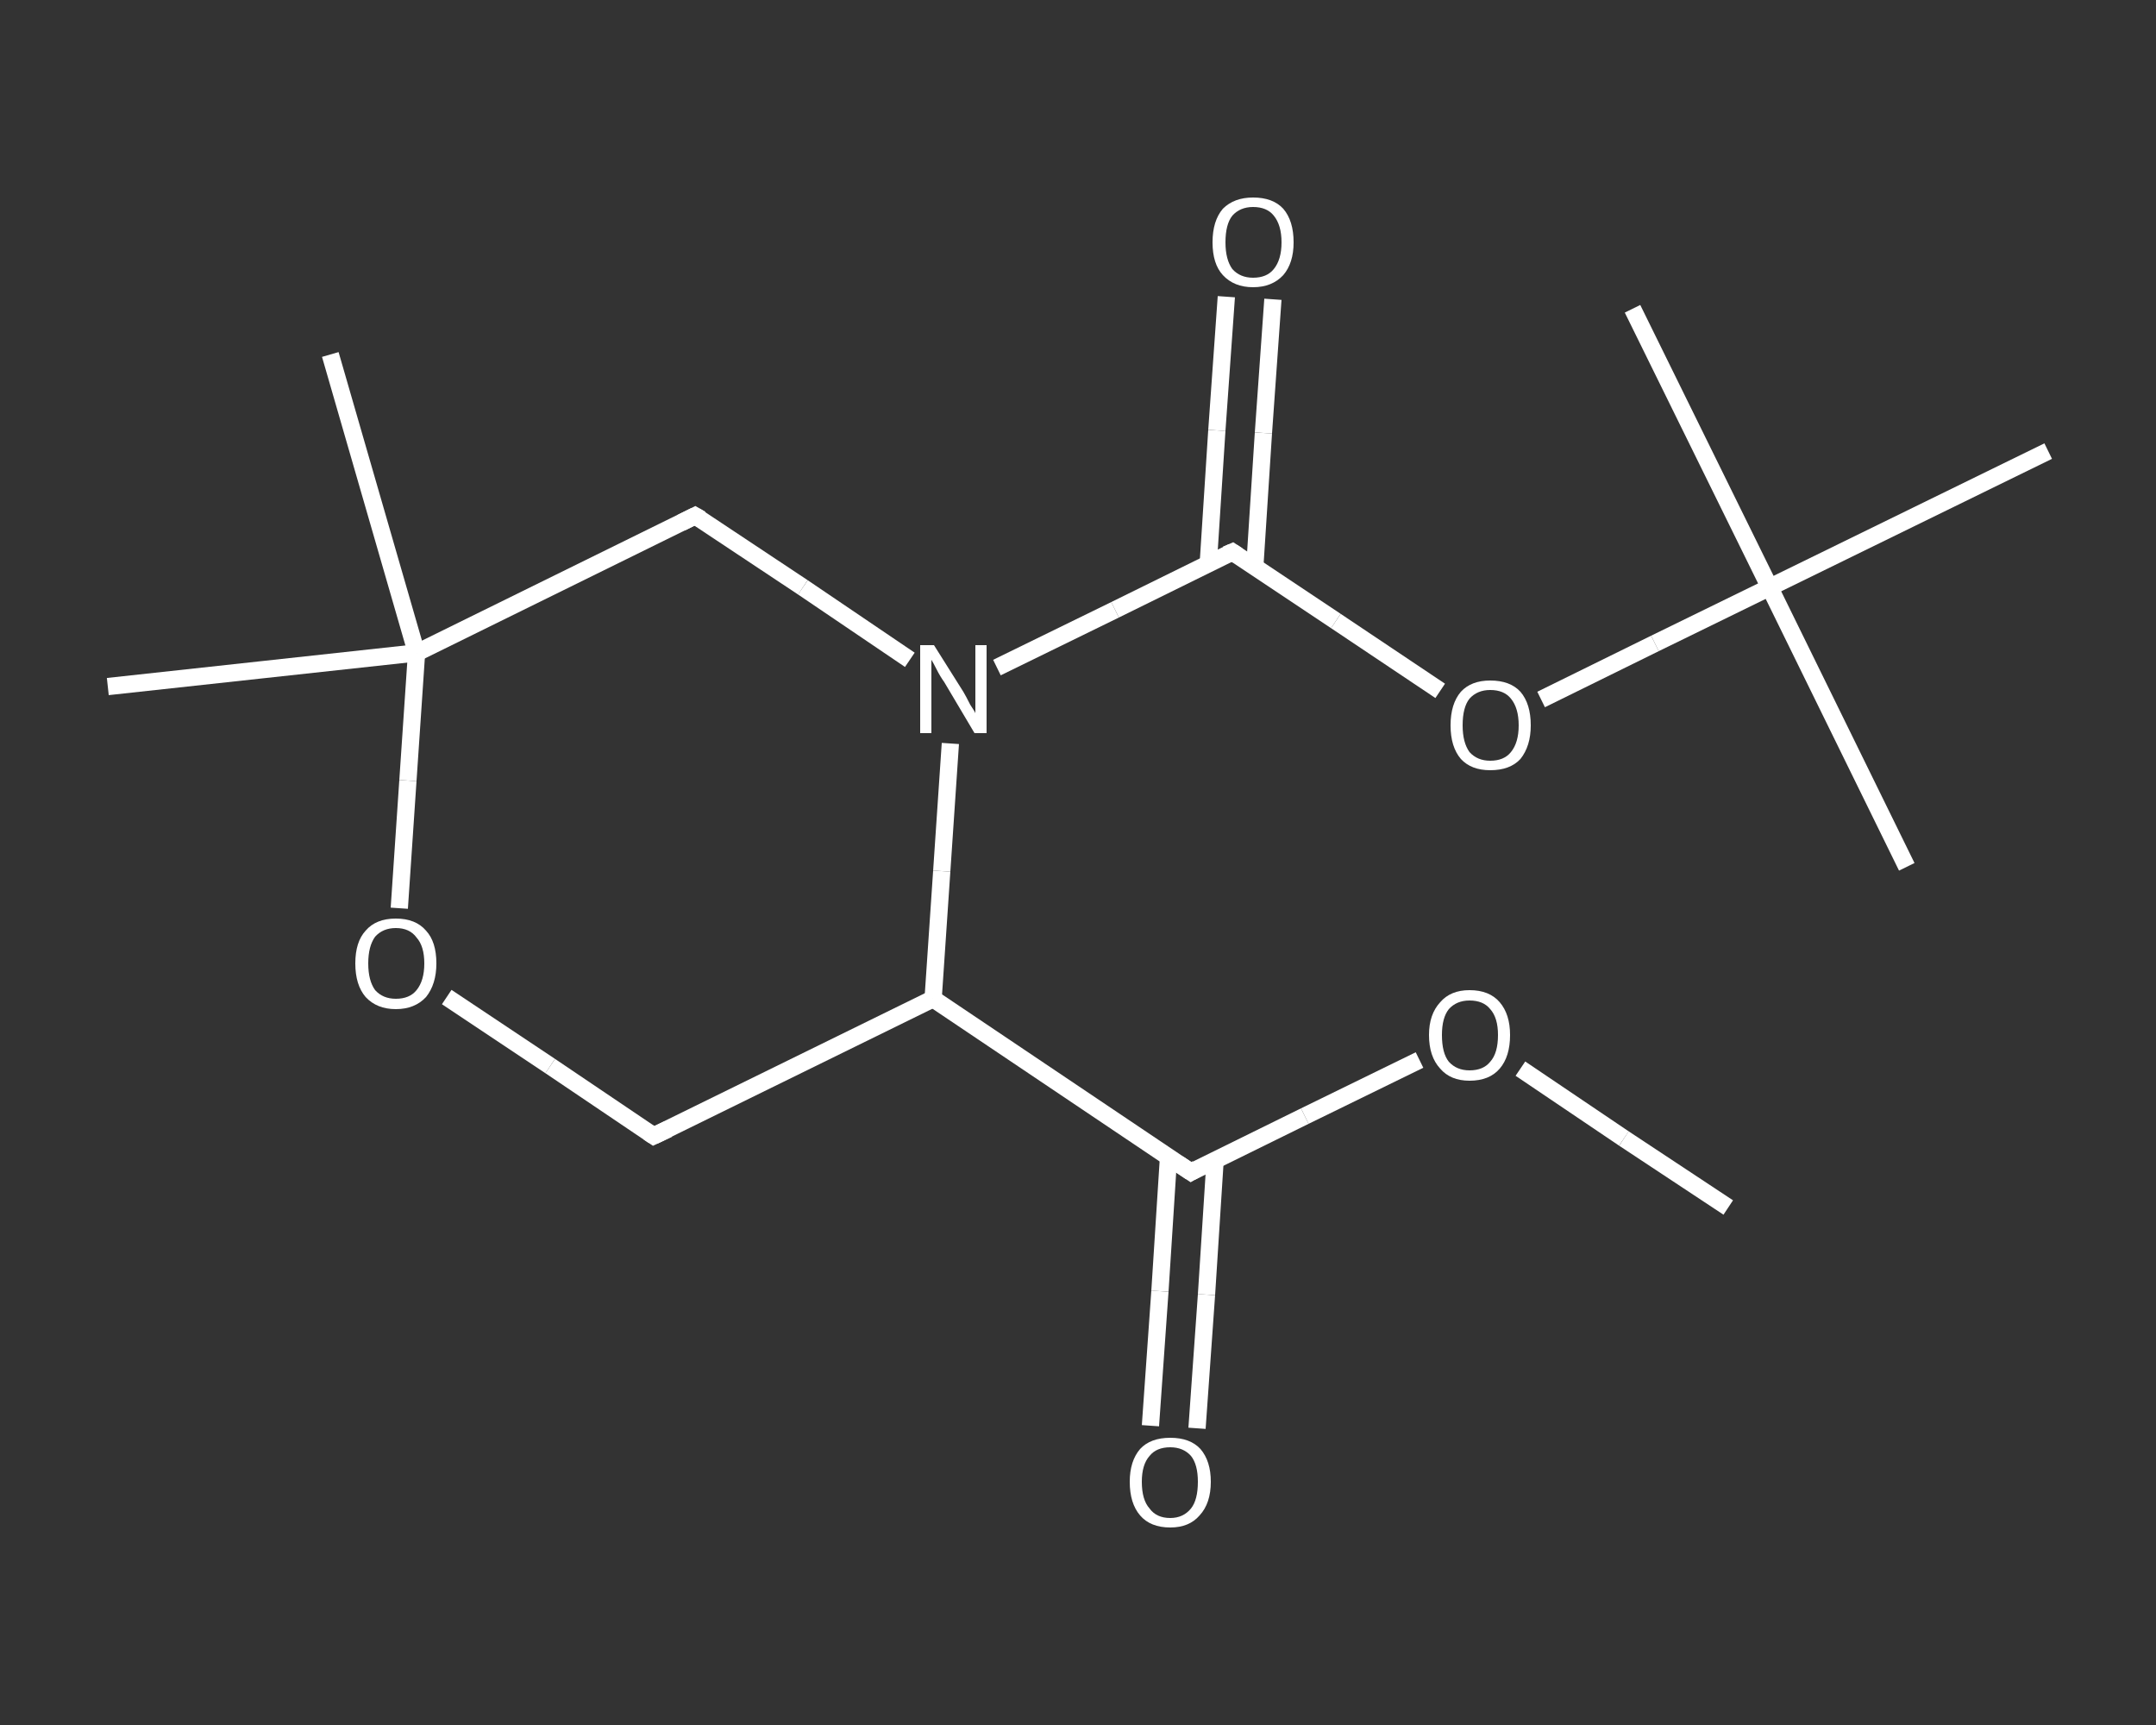 <?xml version='1.0' encoding='iso-8859-1'?>
<svg version='1.1' baseProfile='full'
              xmlns='http://www.w3.org/2000/svg'
                      xmlns:rdkit='http://www.rdkit.org/xml'
                      xmlns:xlink='http://www.w3.org/1999/xlink'
                  xml:space='preserve'
width='250px' height='200px' viewBox='0 0 250 200'>
<rect x="0" y="0" width="250" height="200" fill="#333333" stroke="none"/>
<!-- END OF HEADER -->
<rect style='opacity:1.0;fill:transparent;stroke:none' width='250.0' height='200.0' x='0.0' y='0.0'> </rect>
<path class='bond-0 atom-0 atom-1' d='M 200.4,140.0 L 188.3,132.0' style='fill:none;fill-rule:evenodd;stroke:#FFFFFF;stroke-width:2.0px;stroke-linecap:butt;stroke-linejoin:miter;stroke-opacity:1' />
<path class='bond-0 atom-0 atom-1' d='M 188.3,132.0 L 176.3,123.9' style='fill:none;fill-rule:evenodd;stroke:#FFFFFF;stroke-width:2.0px;stroke-linecap:butt;stroke-linejoin:miter;stroke-opacity:1' />
<path class='bond-1 atom-1 atom-2' d='M 164.6,122.9 L 151.3,129.4' style='fill:none;fill-rule:evenodd;stroke:#FFFFFF;stroke-width:2.0px;stroke-linecap:butt;stroke-linejoin:miter;stroke-opacity:1' />
<path class='bond-1 atom-1 atom-2' d='M 151.3,129.4 L 138.1,135.9' style='fill:none;fill-rule:evenodd;stroke:#FFFFFF;stroke-width:2.0px;stroke-linecap:butt;stroke-linejoin:miter;stroke-opacity:1' />
<path class='bond-2 atom-2 atom-3' d='M 135.5,134.1 L 134.5,149.7' style='fill:none;fill-rule:evenodd;stroke:#FFFFFF;stroke-width:2.0px;stroke-linecap:butt;stroke-linejoin:miter;stroke-opacity:1' />
<path class='bond-2 atom-2 atom-3' d='M 134.5,149.7 L 133.4,165.3' style='fill:none;fill-rule:evenodd;stroke:#FFFFFF;stroke-width:2.0px;stroke-linecap:butt;stroke-linejoin:miter;stroke-opacity:1' />
<path class='bond-2 atom-2 atom-3' d='M 140.9,134.5 L 139.9,150.1' style='fill:none;fill-rule:evenodd;stroke:#FFFFFF;stroke-width:2.0px;stroke-linecap:butt;stroke-linejoin:miter;stroke-opacity:1' />
<path class='bond-2 atom-2 atom-3' d='M 139.9,150.1 L 138.8,165.6' style='fill:none;fill-rule:evenodd;stroke:#FFFFFF;stroke-width:2.0px;stroke-linecap:butt;stroke-linejoin:miter;stroke-opacity:1' />
<path class='bond-3 atom-2 atom-4' d='M 138.1,135.9 L 108.2,115.8' style='fill:none;fill-rule:evenodd;stroke:#FFFFFF;stroke-width:2.0px;stroke-linecap:butt;stroke-linejoin:miter;stroke-opacity:1' />
<path class='bond-4 atom-4 atom-5' d='M 108.2,115.8 L 75.8,131.7' style='fill:none;fill-rule:evenodd;stroke:#FFFFFF;stroke-width:2.0px;stroke-linecap:butt;stroke-linejoin:miter;stroke-opacity:1' />
<path class='bond-5 atom-5 atom-6' d='M 75.8,131.7 L 63.8,123.6' style='fill:none;fill-rule:evenodd;stroke:#FFFFFF;stroke-width:2.0px;stroke-linecap:butt;stroke-linejoin:miter;stroke-opacity:1' />
<path class='bond-5 atom-5 atom-6' d='M 63.8,123.6 L 51.8,115.6' style='fill:none;fill-rule:evenodd;stroke:#FFFFFF;stroke-width:2.0px;stroke-linecap:butt;stroke-linejoin:miter;stroke-opacity:1' />
<path class='bond-6 atom-6 atom-7' d='M 46.3,105.3 L 47.3,90.5' style='fill:none;fill-rule:evenodd;stroke:#FFFFFF;stroke-width:2.0px;stroke-linecap:butt;stroke-linejoin:miter;stroke-opacity:1' />
<path class='bond-6 atom-6 atom-7' d='M 47.3,90.5 L 48.3,75.7' style='fill:none;fill-rule:evenodd;stroke:#FFFFFF;stroke-width:2.0px;stroke-linecap:butt;stroke-linejoin:miter;stroke-opacity:1' />
<path class='bond-7 atom-7 atom-8' d='M 48.3,75.7 L 12.5,79.6' style='fill:none;fill-rule:evenodd;stroke:#FFFFFF;stroke-width:2.0px;stroke-linecap:butt;stroke-linejoin:miter;stroke-opacity:1' />
<path class='bond-8 atom-7 atom-9' d='M 48.3,75.7 L 38.3,41.1' style='fill:none;fill-rule:evenodd;stroke:#FFFFFF;stroke-width:2.0px;stroke-linecap:butt;stroke-linejoin:miter;stroke-opacity:1' />
<path class='bond-9 atom-7 atom-10' d='M 48.3,75.7 L 80.6,59.8' style='fill:none;fill-rule:evenodd;stroke:#FFFFFF;stroke-width:2.0px;stroke-linecap:butt;stroke-linejoin:miter;stroke-opacity:1' />
<path class='bond-10 atom-10 atom-11' d='M 80.6,59.8 L 93.1,68.1' style='fill:none;fill-rule:evenodd;stroke:#FFFFFF;stroke-width:2.0px;stroke-linecap:butt;stroke-linejoin:miter;stroke-opacity:1' />
<path class='bond-10 atom-10 atom-11' d='M 93.1,68.1 L 105.5,76.5' style='fill:none;fill-rule:evenodd;stroke:#FFFFFF;stroke-width:2.0px;stroke-linecap:butt;stroke-linejoin:miter;stroke-opacity:1' />
<path class='bond-11 atom-11 atom-12' d='M 115.6,77.4 L 129.3,70.7' style='fill:none;fill-rule:evenodd;stroke:#FFFFFF;stroke-width:2.0px;stroke-linecap:butt;stroke-linejoin:miter;stroke-opacity:1' />
<path class='bond-11 atom-11 atom-12' d='M 129.3,70.7 L 142.9,64.0' style='fill:none;fill-rule:evenodd;stroke:#FFFFFF;stroke-width:2.0px;stroke-linecap:butt;stroke-linejoin:miter;stroke-opacity:1' />
<path class='bond-12 atom-12 atom-13' d='M 145.5,65.7 L 146.5,50.2' style='fill:none;fill-rule:evenodd;stroke:#FFFFFF;stroke-width:2.0px;stroke-linecap:butt;stroke-linejoin:miter;stroke-opacity:1' />
<path class='bond-12 atom-12 atom-13' d='M 146.5,50.2 L 147.6,34.7' style='fill:none;fill-rule:evenodd;stroke:#FFFFFF;stroke-width:2.0px;stroke-linecap:butt;stroke-linejoin:miter;stroke-opacity:1' />
<path class='bond-12 atom-12 atom-13' d='M 140.1,65.4 L 141.1,49.9' style='fill:none;fill-rule:evenodd;stroke:#FFFFFF;stroke-width:2.0px;stroke-linecap:butt;stroke-linejoin:miter;stroke-opacity:1' />
<path class='bond-12 atom-12 atom-13' d='M 141.1,49.9 L 142.2,34.4' style='fill:none;fill-rule:evenodd;stroke:#FFFFFF;stroke-width:2.0px;stroke-linecap:butt;stroke-linejoin:miter;stroke-opacity:1' />
<path class='bond-13 atom-12 atom-14' d='M 142.9,64.0 L 154.9,72.0' style='fill:none;fill-rule:evenodd;stroke:#FFFFFF;stroke-width:2.0px;stroke-linecap:butt;stroke-linejoin:miter;stroke-opacity:1' />
<path class='bond-13 atom-12 atom-14' d='M 154.9,72.0 L 167.0,80.1' style='fill:none;fill-rule:evenodd;stroke:#FFFFFF;stroke-width:2.0px;stroke-linecap:butt;stroke-linejoin:miter;stroke-opacity:1' />
<path class='bond-14 atom-14 atom-15' d='M 178.7,81.1 L 191.9,74.6' style='fill:none;fill-rule:evenodd;stroke:#FFFFFF;stroke-width:2.0px;stroke-linecap:butt;stroke-linejoin:miter;stroke-opacity:1' />
<path class='bond-14 atom-14 atom-15' d='M 191.9,74.6 L 205.2,68.1' style='fill:none;fill-rule:evenodd;stroke:#FFFFFF;stroke-width:2.0px;stroke-linecap:butt;stroke-linejoin:miter;stroke-opacity:1' />
<path class='bond-15 atom-15 atom-16' d='M 205.2,68.1 L 221.1,100.5' style='fill:none;fill-rule:evenodd;stroke:#FFFFFF;stroke-width:2.0px;stroke-linecap:butt;stroke-linejoin:miter;stroke-opacity:1' />
<path class='bond-16 atom-15 atom-17' d='M 205.2,68.1 L 189.3,35.8' style='fill:none;fill-rule:evenodd;stroke:#FFFFFF;stroke-width:2.0px;stroke-linecap:butt;stroke-linejoin:miter;stroke-opacity:1' />
<path class='bond-17 atom-15 atom-18' d='M 205.2,68.1 L 237.5,52.3' style='fill:none;fill-rule:evenodd;stroke:#FFFFFF;stroke-width:2.0px;stroke-linecap:butt;stroke-linejoin:miter;stroke-opacity:1' />
<path class='bond-18 atom-11 atom-4' d='M 110.2,86.2 L 109.2,101.0' style='fill:none;fill-rule:evenodd;stroke:#FFFFFF;stroke-width:2.0px;stroke-linecap:butt;stroke-linejoin:miter;stroke-opacity:1' />
<path class='bond-18 atom-11 atom-4' d='M 109.2,101.0 L 108.2,115.8' style='fill:none;fill-rule:evenodd;stroke:#FFFFFF;stroke-width:2.0px;stroke-linecap:butt;stroke-linejoin:miter;stroke-opacity:1' />
<path d='M 138.8,135.5 L 138.1,135.9 L 136.6,134.9' style='fill:none;stroke:#FFFFFF;stroke-width:2.0px;stroke-linecap:butt;stroke-linejoin:miter;stroke-opacity:1;' />
<path d='M 77.5,130.9 L 75.8,131.7 L 75.2,131.3' style='fill:none;stroke:#FFFFFF;stroke-width:2.0px;stroke-linecap:butt;stroke-linejoin:miter;stroke-opacity:1;' />
<path d='M 79.0,60.6 L 80.6,59.8 L 81.3,60.2' style='fill:none;stroke:#FFFFFF;stroke-width:2.0px;stroke-linecap:butt;stroke-linejoin:miter;stroke-opacity:1;' />
<path d='M 142.2,64.3 L 142.9,64.0 L 143.5,64.4' style='fill:none;stroke:#FFFFFF;stroke-width:2.0px;stroke-linecap:butt;stroke-linejoin:miter;stroke-opacity:1;' />
<path class='atom-1' d='M 165.7 120.0
Q 165.7 117.6, 167.0 116.2
Q 168.2 114.8, 170.4 114.8
Q 172.7 114.8, 173.9 116.2
Q 175.1 117.6, 175.1 120.0
Q 175.1 122.5, 173.9 123.9
Q 172.7 125.3, 170.4 125.3
Q 168.2 125.3, 167.0 123.9
Q 165.7 122.5, 165.7 120.0
M 170.4 124.1
Q 172.0 124.1, 172.8 123.1
Q 173.7 122.1, 173.7 120.0
Q 173.7 118.0, 172.8 117.0
Q 172.0 116.0, 170.4 116.0
Q 168.9 116.0, 168.0 117.0
Q 167.2 118.0, 167.2 120.0
Q 167.2 122.1, 168.0 123.1
Q 168.9 124.1, 170.4 124.1
' fill='#FFFFFF'/>
<path class='atom-3' d='M 131.0 171.8
Q 131.0 169.4, 132.2 168.0
Q 133.4 166.7, 135.7 166.7
Q 138.0 166.7, 139.2 168.0
Q 140.4 169.4, 140.4 171.8
Q 140.4 174.3, 139.1 175.7
Q 137.9 177.1, 135.7 177.1
Q 133.4 177.1, 132.2 175.7
Q 131.0 174.3, 131.0 171.8
M 135.7 176.0
Q 137.2 176.0, 138.1 174.9
Q 138.9 173.9, 138.9 171.8
Q 138.9 169.8, 138.1 168.8
Q 137.2 167.8, 135.7 167.8
Q 134.1 167.8, 133.3 168.8
Q 132.4 169.8, 132.4 171.8
Q 132.4 173.9, 133.3 174.9
Q 134.1 176.0, 135.7 176.0
' fill='#FFFFFF'/>
<path class='atom-6' d='M 41.2 111.7
Q 41.2 109.2, 42.4 107.9
Q 43.6 106.5, 45.9 106.5
Q 48.2 106.5, 49.4 107.9
Q 50.6 109.2, 50.6 111.7
Q 50.6 114.1, 49.4 115.6
Q 48.1 117.0, 45.9 117.0
Q 43.7 117.0, 42.4 115.6
Q 41.2 114.2, 41.2 111.7
M 45.9 115.8
Q 47.5 115.8, 48.3 114.8
Q 49.2 113.7, 49.2 111.7
Q 49.2 109.7, 48.3 108.7
Q 47.5 107.6, 45.9 107.6
Q 44.4 107.6, 43.5 108.6
Q 42.7 109.7, 42.7 111.7
Q 42.7 113.7, 43.5 114.8
Q 44.4 115.8, 45.9 115.8
' fill='#FFFFFF'/>
<path class='atom-11' d='M 108.3 74.8
L 111.7 80.2
Q 112.0 80.7, 112.5 81.7
Q 113.1 82.6, 113.1 82.7
L 113.1 74.8
L 114.4 74.8
L 114.4 85.0
L 113.0 85.0
L 109.5 79.1
Q 109.0 78.4, 108.6 77.6
Q 108.2 76.8, 108.0 76.5
L 108.0 85.0
L 106.7 85.0
L 106.7 74.8
L 108.3 74.8
' fill='#FFFFFF'/>
<path class='atom-13' d='M 140.6 28.1
Q 140.6 25.6, 141.8 24.2
Q 143.1 22.9, 145.3 22.9
Q 147.6 22.9, 148.8 24.2
Q 150.0 25.6, 150.0 28.1
Q 150.0 30.5, 148.8 31.9
Q 147.5 33.3, 145.3 33.3
Q 143.1 33.3, 141.8 31.9
Q 140.6 30.6, 140.6 28.1
M 145.3 32.2
Q 146.9 32.2, 147.7 31.2
Q 148.6 30.1, 148.6 28.1
Q 148.6 26.1, 147.7 25.0
Q 146.9 24.0, 145.3 24.0
Q 143.8 24.0, 142.9 25.0
Q 142.1 26.0, 142.1 28.1
Q 142.1 30.1, 142.9 31.2
Q 143.8 32.2, 145.3 32.2
' fill='#FFFFFF'/>
<path class='atom-14' d='M 168.2 84.1
Q 168.2 81.6, 169.4 80.2
Q 170.6 78.9, 172.8 78.9
Q 175.1 78.9, 176.3 80.2
Q 177.5 81.6, 177.5 84.1
Q 177.5 86.5, 176.3 88.0
Q 175.1 89.3, 172.8 89.3
Q 170.6 89.3, 169.4 88.0
Q 168.2 86.6, 168.2 84.1
M 172.8 88.2
Q 174.4 88.2, 175.2 87.2
Q 176.1 86.1, 176.1 84.1
Q 176.1 82.1, 175.2 81.0
Q 174.4 80.0, 172.8 80.0
Q 171.3 80.0, 170.4 81.0
Q 169.6 82.0, 169.6 84.1
Q 169.6 86.1, 170.4 87.2
Q 171.3 88.2, 172.8 88.2
' fill='#FFFFFF'/>
</svg>
